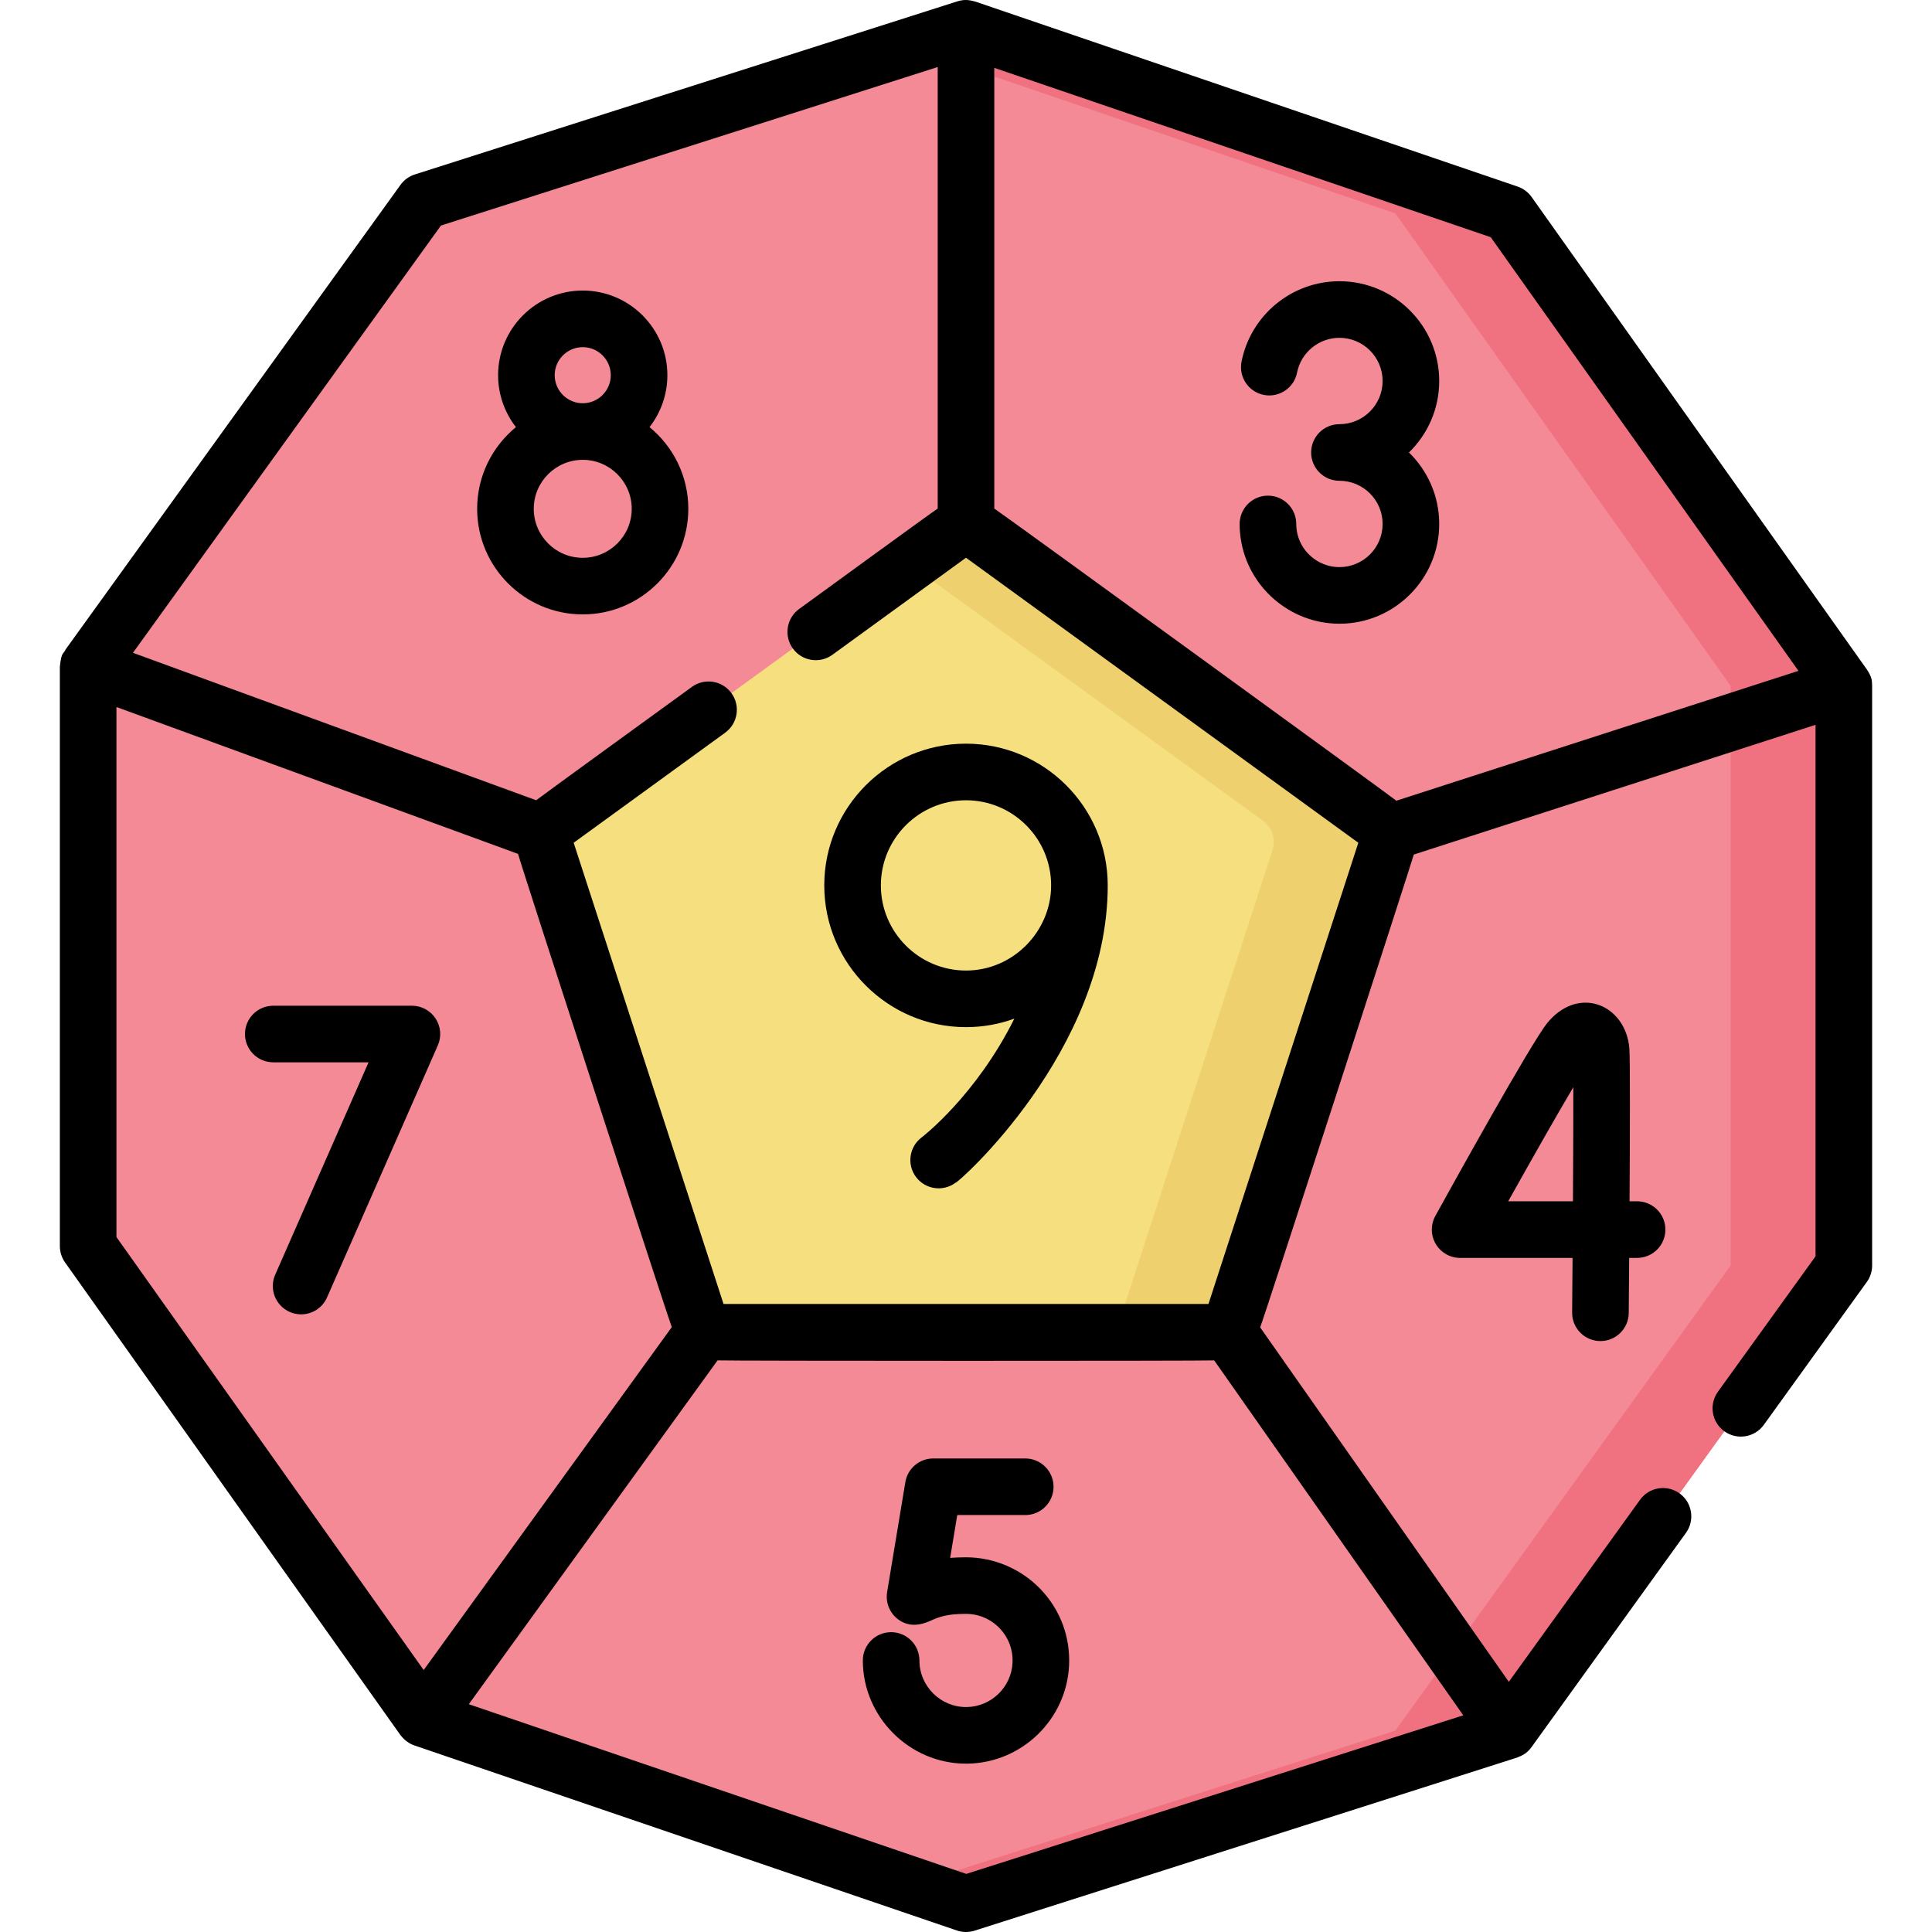 <svg id="Capa_1" enable-background="new 0 0 512.002 512.002" height="512" viewBox="0 0 512.002 512.002" width="512" xmlns="http://www.w3.org/2000/svg"><g><g><path d="m255.979 9.888-7.478.007-136.279 43.481-84.304 116.95-2.23 6.596-2.326 7.71v145.595l84.277 118.77 6.737 3.802 5.271 5.191 136.354 46.512 136.293-43.485 6.074-4.261 6.054-4.568 84.218-116.829v-145.701l-3.519-5.258-1.031-9.034-84.31-118.819-136.279-46.486z" fill="#f58a97"/><path d="m399.78 56.547-136.279-46.486-7.522-.173-7.478.007-8.001 2.553 129.28 44.099 88.86 125.231v153.581l-88.86 123.27-128.278 40.927 14.499 4.946 136.293-43.485 6.074-4.261 6.054-4.568 84.218-116.829v-145.701l-3.519-5.258-1.031-9.034z" fill="#f07281"/><path d="m248.501 15.177 15 5.117v-10.233l-7.5-2.559-7.5 2.393z" fill="#f8a6af"/><path d="m389.624 431.099-9.285 12.881 11.955 17.037 7.486-2.388 4.642-6.441z" fill="#f8a6af"/><path d="m251.887 141.521-104.559 75.966c-2.453 1.783-3.48 4.942-2.543 7.826l39.938 122.916c.937 2.884 3.625 4.837 6.657 4.837h129.242c3.033 0 5.72-1.953 6.657-4.837l39.938-122.916c.937-2.884-.089-6.044-2.543-7.826l-104.559-75.966c-2.453-1.782-5.775-1.782-8.228 0z" fill="#f6df7f"/><path d="m364.674 217.488-104.559-75.966c-2.453-1.782-5.776-1.782-8.229 0l-10.885 7.909 93.673 68.058c2.453 1.783 3.48 4.942 2.543 7.826l-39.938 122.915c-.937 2.884-3.625 4.837-6.658 4.837h30c3.033 0 5.72-1.953 6.658-4.837l39.938-122.916c.937-2.884-.089-6.044-2.543-7.826z" fill="#efd06f"/></g><path d="m256.001 412.704c-1.531 0-2.919.054-4.198.157l1.881-11.351h18.017c4.142 0 7.5-3.357 7.5-7.5s-3.358-7.5-7.5-7.5h-24.377c-3.669 0-6.799 2.654-7.399 6.274l-4.829 29.147c-.462 2.786.696 5.588 2.972 7.261 2.583 1.899 5.52 1.677 8.347.405 2.62-1.179 4.572-1.895 9.586-1.895 3.415 0 6.594 1.367 8.951 3.849 2.354 2.48 3.553 5.734 3.375 9.162-.333 6.417-5.634 11.545-12.068 11.675-6.899.139-12.602-5.469-12.602-12.342 0-4.143-3.358-7.5-7.5-7.5s-7.5 3.357-7.5 7.5c0 14.921 12.336 27.344 27.347 27.344.185 0 .372-.002.558-.006 14.258-.287 26.006-11.661 26.745-25.894.393-7.577-2.262-14.774-7.477-20.267-5.141-5.413-12.369-8.519-19.829-8.519zm-146.837-146.177h-36.744c-4.142 0-7.5 3.357-7.5 7.5s3.358 7.5 7.5 7.5h25.254l-24.737 56.272c-1.667 3.792.056 8.218 3.848 9.885.982.432 2.006.636 3.014.636 2.884 0 5.635-1.674 6.87-4.483l29.361-66.791c1.02-2.319.799-4.997-.585-7.118-1.385-2.122-3.748-3.401-6.281-3.401zm314.906 88.873h.066c4.111 0 7.463-3.316 7.498-7.436.023-2.686.068-8.021.117-14.607h2.1c4.142 0 7.5-3.357 7.5-7.5s-3.358-7.5-7.5-7.5h-2c.108-18.15.168-37.905-.055-40.588-.465-5.58-3.792-10.124-8.476-11.574-4.634-1.436-9.589.392-13.253 4.888-4.307 5.283-25.481 43.537-29.683 51.151-1.282 2.323-1.241 5.151.108 7.436s3.805 3.688 6.458 3.688h29.798c-.037 5.13-.076 10.056-.114 14.479-.035 4.14 3.294 7.526 7.436 7.563zm-24.378-37.043c6.555-11.739 12.987-23.039 17.256-30.24.012 7.506-.033 18.667-.101 30.24zm-227.562-205.167c2.962-3.802 4.734-8.576 4.734-13.758 0-12.369-10.063-22.432-22.432-22.432s-22.432 10.062-22.432 22.432c0 5.183 1.771 9.956 4.734 13.758-6.272 5.136-10.283 12.935-10.283 21.655 0 15.429 12.552 27.981 27.981 27.981s27.981-12.553 27.981-27.981c.001-8.72-4.01-16.519-10.283-21.655zm-17.697-21.19c4.098 0 7.432 3.334 7.432 7.432s-3.334 7.432-7.432 7.432-7.432-3.334-7.432-7.432 3.334-7.432 7.432-7.432zm0 55.826c-7.158 0-12.981-5.823-12.981-12.981s5.823-12.981 12.981-12.981 12.981 5.823 12.981 12.981-5.824 12.981-12.981 12.981zm200.532-73.297c-12.607 0-23.519 8.969-25.946 21.325-.798 4.064 1.849 8.006 5.914 8.805 4.066.795 8.006-1.849 8.805-5.914 1.049-5.34 5.771-9.216 11.228-9.216 6.309 0 11.442 5.133 11.442 11.442 0 6.31-5.133 11.442-11.442 11.442-4.142 0-7.5 3.357-7.5 7.5s3.358 7.5 7.5 7.5c6.309 0 11.442 5.133 11.442 11.441 0 6.31-5.133 11.442-11.442 11.442-5.677 0-10.549-4.229-11.332-9.838-.074-.526-.111-1.066-.111-1.604 0-4.143-3.358-7.5-7.5-7.5s-7.5 3.357-7.5 7.5c0 1.229.086 2.468.255 3.679 1.811 12.977 13.069 22.764 26.188 22.764 14.58 0 26.442-11.862 26.442-26.442 0-7.422-3.078-14.135-8.019-18.941 4.941-4.808 8.019-11.521 8.019-18.942-.001-14.581-11.863-26.443-26.443-26.443zm-136.525 160.114c0 20.712 16.85 37.562 37.562 37.562 4.498 0 8.812-.797 12.813-2.253-10.136 20.364-24.29 31.266-24.552 31.464-3.31 2.476-3.995 7.164-1.527 10.482 2.489 3.346 7.198 3.993 10.494 1.542.25.459 40.333-34.822 40.333-78.797 0-20.711-16.85-37.561-37.561-37.561-20.712 0-37.562 16.85-37.562 37.561zm60.122 0c0 12.153-10.053 22.562-22.561 22.562-12.44 0-22.562-10.121-22.562-22.562 0-12.439 10.121-22.561 22.562-22.561 12.44 0 22.561 10.121 22.561 22.561zm216.194-57.205-88.86-125.23c-.912-1.285-2.205-2.25-3.695-2.759l-143.779-49.045c-1.088-.246-2.46-.744-4.701-.047l-143.779 45.873c-1.531.489-2.864 1.456-3.804 2.76l-88.715 123.07c-.68 1.48-1.116.554-1.561 4.586v153.581c0 1.555.483 3.072 1.383 4.34l88.86 125.23c.64.818 1.808 2.12 3.695 2.759l143.779 49.045c1.522.519 3.17.535 4.701.047l143.671-45.838c.937-.409 2.54-.859 3.912-2.794l40.934-56.786c2.422-3.36 1.662-8.048-1.698-10.47-3.359-2.421-8.047-1.661-10.47 1.698l-34.768 48.233-65.908-93.93c.831-1.791 40.192-123.257 40.722-125.297l106.464-34.377v140.852l-25.873 35.892c-2.422 3.36-1.662 8.048 1.698 10.47 3.361 2.422 8.047 1.661 10.47-1.698l27.289-37.856c.92-1.277 1.416-2.812 1.416-4.386v-153.575c-.042-1.563-.051-2.286-1.383-4.348zm-463.894 150.398v-140.465l106.431 38.922c.468 2.108 39.876 123.32 40.731 125.414l-65.745 90.87zm356.917 126.75-131.7 42.019-131.838-44.972 65.924-91.117c1.982.156 129.58.171 131.611.006zm-67.52-109.018h-128.516l-39.713-122.226 40.152-29.173c3.351-2.435 4.094-7.125 1.66-10.476-2.435-3.352-7.124-4.095-10.476-1.659-.846.615-40.544 29.409-41.277 30.041l-106.852-39.076 81.622-113.231 131.642-42v117.009c-.963.566-35.745 25.905-36.722 26.614-3.351 2.435-4.094 7.125-1.66 10.476 2.436 3.353 7.125 4.097 10.476 1.659l35.405-25.723 103.971 75.539zm49.795-133.374c-1.338-1.113-104.946-76.449-106.553-77.417v-116.792l131.564 44.879 81.546 114.922z"/></g></svg>